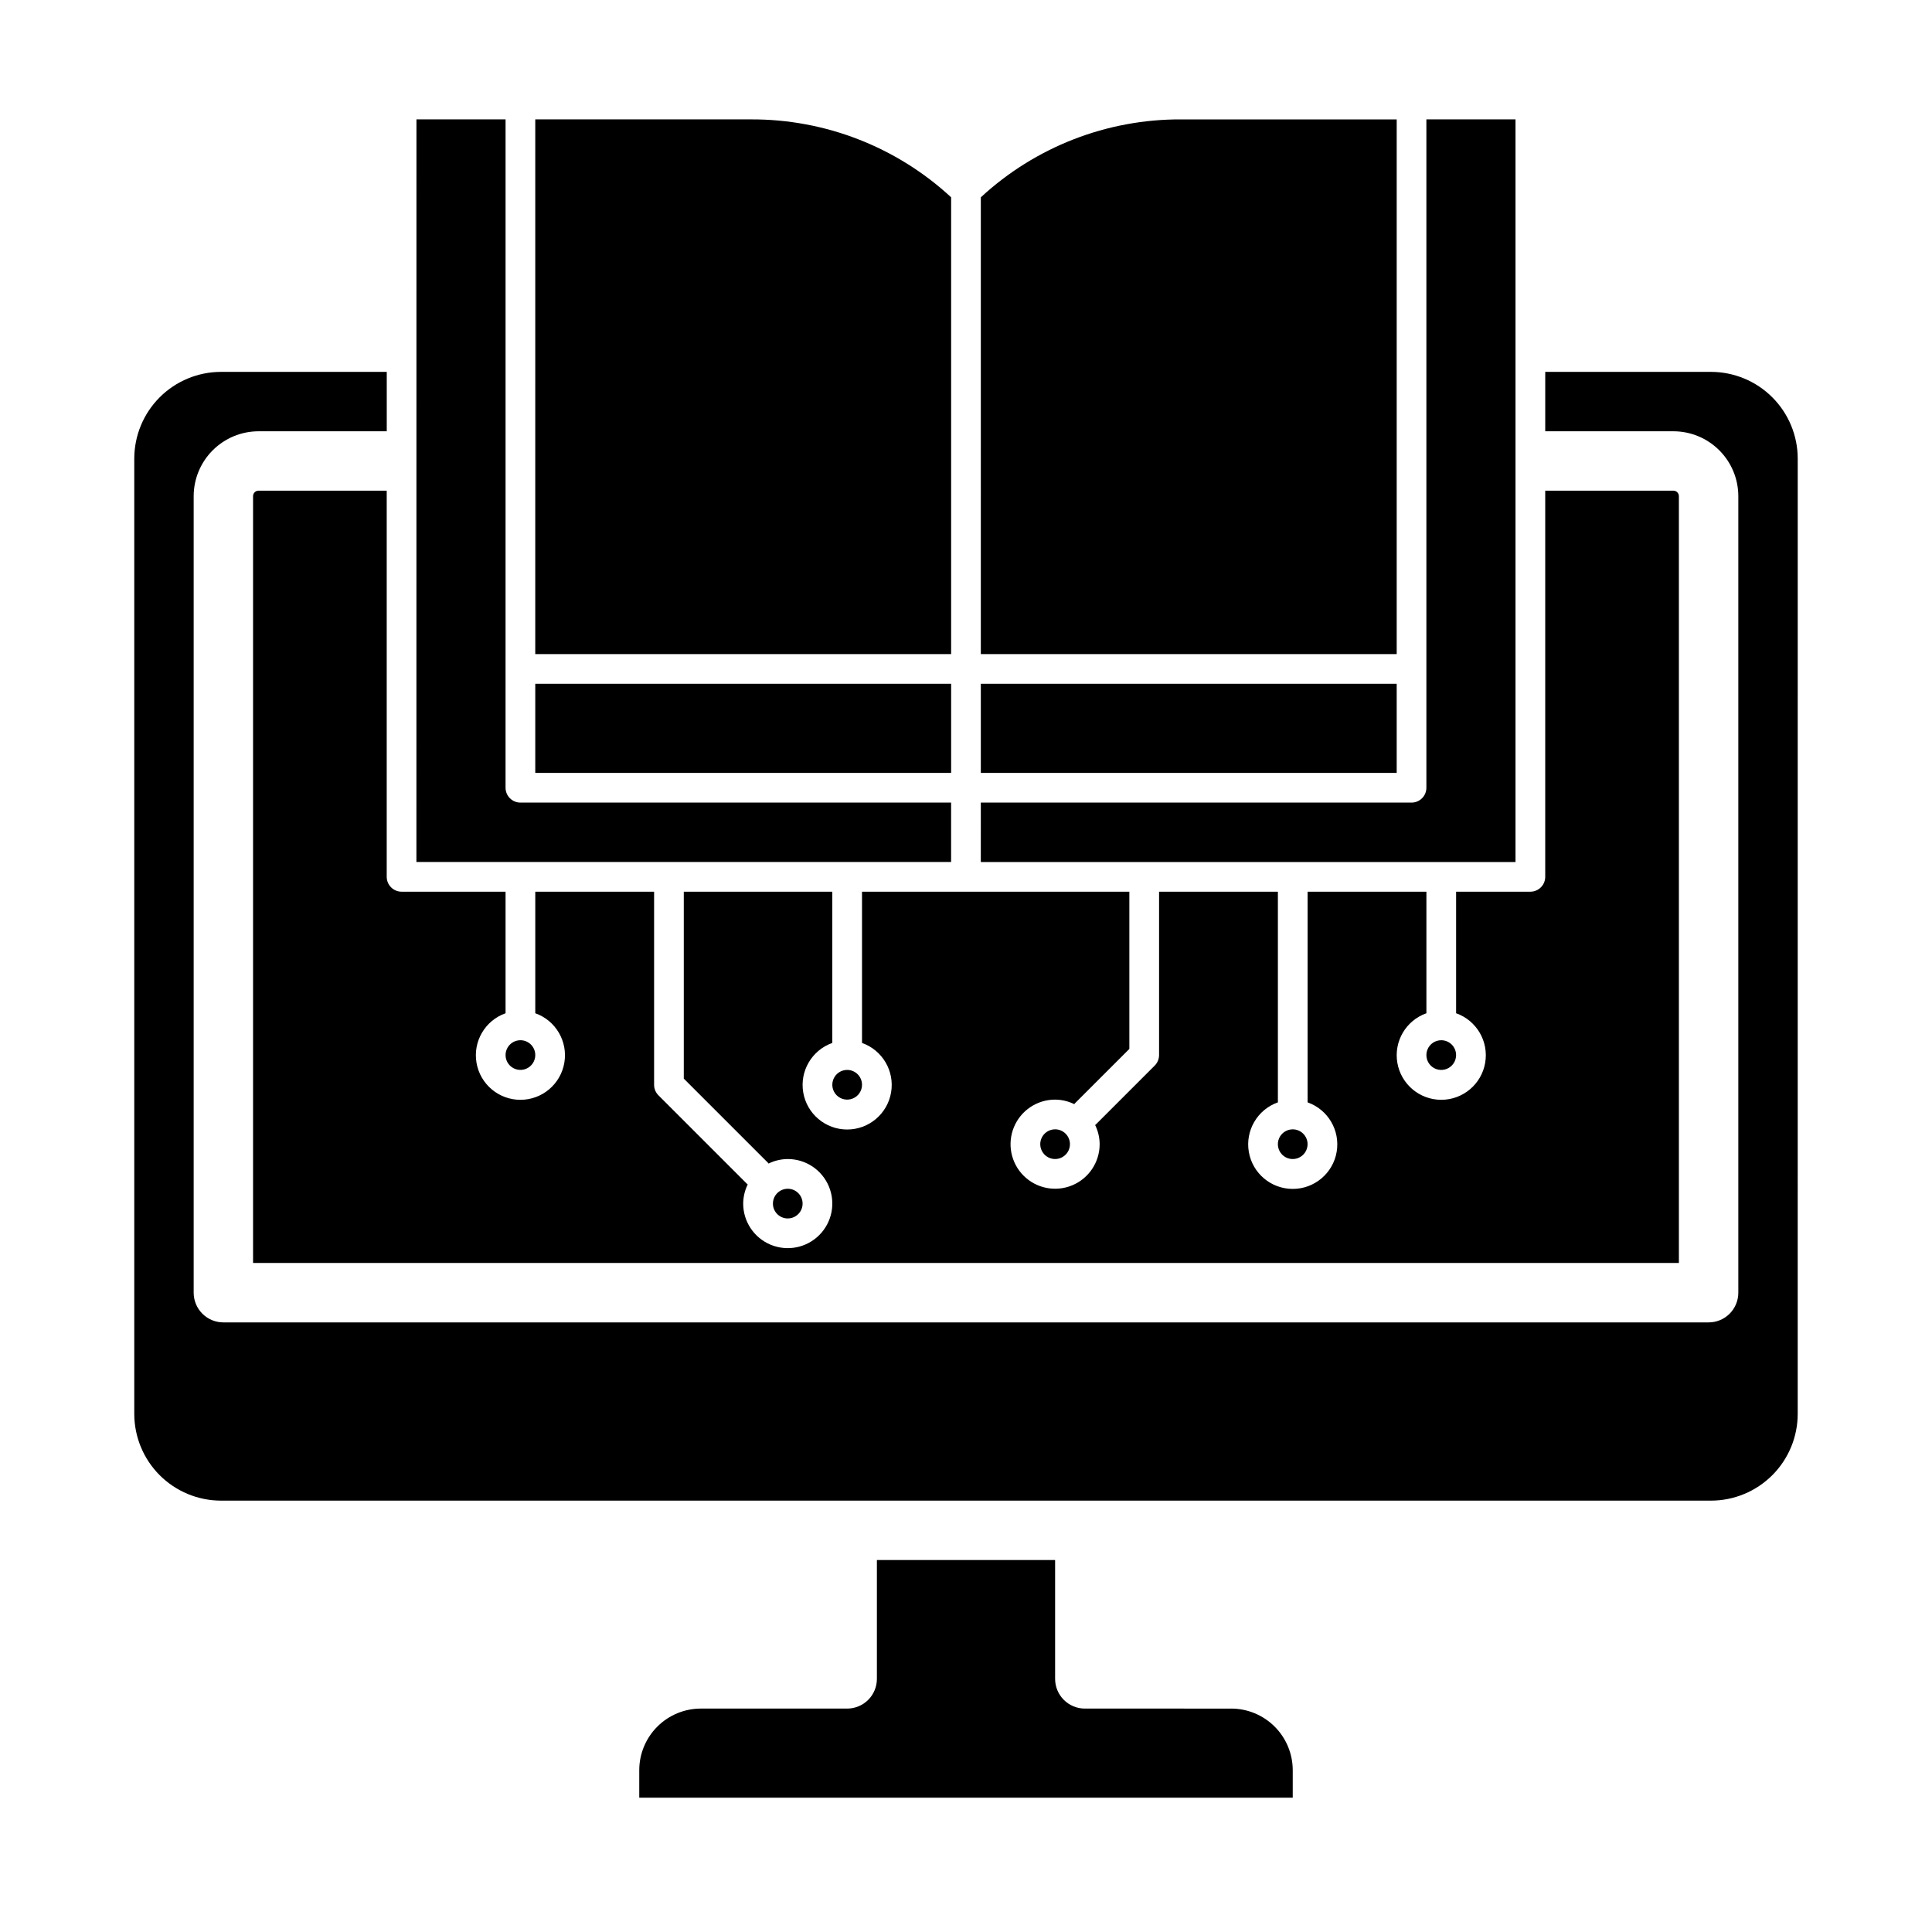 <?xml version="1.0" encoding="UTF-8"?>
<!-- The Best Svg Icon site in the world: iconSvg.co, Visit us! https://iconsvg.co -->
<svg fill="#000000" width="800px" height="800px" version="1.1" viewBox="144 144 512 512" xmlns="http://www.w3.org/2000/svg">
 <path d="m403.93 196.29c14.441-13.355 33.41-20.734 53.082-20.648h57.129v141.7h-110.21zm0 128.92h110.21v23.617h-110.21zm0 31.488h114.14c1.043 0 2.047-0.414 2.785-1.152s1.152-1.742 1.152-2.785v-177.12h23.617v196.8h-141.7zm125.95 66.914v-0.004c0 1.594-0.957 3.027-2.43 3.637-1.469 0.609-3.164 0.273-4.289-0.852s-1.461-2.82-0.852-4.289c0.605-1.473 2.043-2.43 3.633-2.43 1.047 0 2.047 0.414 2.785 1.152s1.152 1.738 1.152 2.781zm-39.359 23.617v-0.004c0 1.594-0.961 3.027-2.43 3.637-1.473 0.609-3.164 0.273-4.289-0.852-1.125-1.129-1.465-2.82-0.855-4.293 0.609-1.469 2.047-2.43 3.637-2.43 1.043 0 2.047 0.418 2.785 1.156s1.152 1.738 1.152 2.781zm-204.67-271.59h57.129-0.004c19.672-0.086 38.641 7.293 53.082 20.648v121.05h-110.21zm0 149.57h110.21v23.617h-110.21zm-31.488-149.57h23.617l-0.004 177.12c0 1.043 0.418 2.047 1.156 2.785s1.738 1.152 2.781 1.152h114.14v15.742h-141.7zm118.08 255.84c0 1.59-0.957 3.027-2.43 3.633-1.469 0.609-3.164 0.273-4.289-0.852s-1.461-2.82-0.852-4.289c0.609-1.473 2.043-2.43 3.637-2.43 1.043 0 2.043 0.414 2.781 1.152s1.152 1.738 1.152 2.785zm-86.594-7.871 0.004-0.004c0 1.594-0.961 3.027-2.43 3.637-1.473 0.609-3.164 0.273-4.289-0.852-1.129-1.125-1.465-2.82-0.855-4.289 0.609-1.473 2.047-2.43 3.637-2.43 1.043 0 2.047 0.414 2.785 1.152s1.152 1.738 1.152 2.781zm-7.871-43.297v32.211c-5.422 1.918-8.672 7.461-7.699 13.129 0.973 5.668 5.887 9.812 11.637 9.812s10.664-4.144 11.637-9.812c0.973-5.668-2.277-11.211-7.699-13.129v-32.211h31.488v51.168c-0.004 1.043 0.41 2.047 1.148 2.785l23.617 23.617 0.102-0.102v-0.004c-0.812 1.613-1.242 3.387-1.254 5.191 0 4.773 2.879 9.078 7.289 10.906 4.414 1.828 9.492 0.82 12.871-2.559 3.375-3.379 4.387-8.457 2.559-12.867-1.828-4.414-6.133-7.289-10.91-7.289-1.801 0.012-3.578 0.438-5.188 1.25l0.102-0.102-22.465-22.461v-49.535h39.359v40.086-0.004c-5.422 1.918-8.676 7.461-7.703 13.129s5.887 9.812 11.641 9.812c5.75 0 10.664-4.144 11.637-9.812 0.973-5.668-2.281-11.211-7.703-13.129v-40.082h70.848v41.668l-14.594 14.586 0.102 0.102c-1.609-0.812-3.383-1.242-5.188-1.254-4.773 0-9.082 2.879-10.906 7.289-1.828 4.414-0.82 9.492 2.559 12.871 3.375 3.375 8.457 4.387 12.867 2.559 4.414-1.828 7.289-6.133 7.289-10.91-0.012-1.801-0.441-3.578-1.25-5.188l0.102 0.102 15.742-15.742c0.738-0.742 1.152-1.742 1.152-2.789v-43.293h31.488v55.828c-5.422 1.914-8.676 7.461-7.703 13.129 0.973 5.668 5.887 9.809 11.637 9.809s10.668-4.141 11.641-9.809c0.973-5.668-2.281-11.215-7.703-13.129v-55.828h31.488v32.211c-5.422 1.918-8.676 7.461-7.703 13.129 0.973 5.668 5.887 9.812 11.637 9.812 5.754 0 10.668-4.144 11.641-9.812 0.973-5.668-2.281-11.211-7.703-13.129v-32.211h19.68c1.043 0 2.047-0.418 2.785-1.156 0.738-0.738 1.152-1.738 1.152-2.781v-102.34h33.977c0.797 0.004 1.441 0.648 1.445 1.449v203.22h-377.86v-203.22c0.004-0.801 0.648-1.445 1.449-1.449h33.973v102.34c0 1.043 0.418 2.043 1.156 2.781 0.738 0.738 1.738 1.156 2.781 1.156zm70.848 82.656h0.004c0-1.594 0.957-3.027 2.43-3.637 1.469-0.609 3.164-0.273 4.289 0.852s1.461 2.82 0.852 4.289c-0.609 1.473-2.043 2.43-3.637 2.43-2.172 0-3.934-1.762-3.934-3.934zm78.719-15.742 0.004-0.004c0 1.594-0.961 3.027-2.43 3.637-1.473 0.609-3.164 0.273-4.289-0.852-1.125-1.129-1.465-2.82-0.855-4.293 0.609-1.469 2.047-2.43 3.637-2.43 1.047 0 2.047 0.418 2.785 1.156 0.738 0.738 1.152 1.738 1.152 2.781zm42.715 149.57 0.004-0.004c4.328 0.004 8.477 1.723 11.539 4.785 3.059 3.062 4.781 7.211 4.785 11.539v7.289h-173.18v-7.289c0.004-4.328 1.727-8.477 4.785-11.539 3.062-3.062 7.211-4.781 11.543-4.785h38.777c2.086 0 4.09-0.832 5.566-2.309 1.477-1.477 2.305-3.477 2.305-5.566v-31.488h47.23v31.488c0 2.09 0.832 4.09 2.309 5.566 1.477 1.477 3.477 2.309 5.566 2.309zm150.15-78.098c-0.004 6.098-2.43 11.938-6.738 16.25-4.309 4.309-10.152 6.731-16.246 6.738h-394.86c-6.094-0.008-11.938-2.43-16.246-6.738-4.309-4.312-6.731-10.152-6.738-16.25v-253.16c0.008-6.094 2.43-11.938 6.738-16.246 4.309-4.309 10.152-6.734 16.246-6.738h43.926v15.742h-33.973c-4.559 0.004-8.93 1.816-12.152 5.043-3.223 3.223-5.039 7.594-5.043 12.152v211.09c0 2.09 0.832 4.09 2.309 5.566 1.477 1.477 3.477 2.305 5.566 2.305h393.6c2.086 0 4.09-0.828 5.566-2.305 1.473-1.477 2.305-3.477 2.305-5.566v-211.09c-0.004-4.559-1.816-8.93-5.039-12.152-3.227-3.227-7.598-5.039-12.152-5.043h-33.977v-15.742h43.926c6.094 0.004 11.938 2.43 16.246 6.738 4.309 4.309 6.734 10.152 6.738 16.246z"/>
</svg>